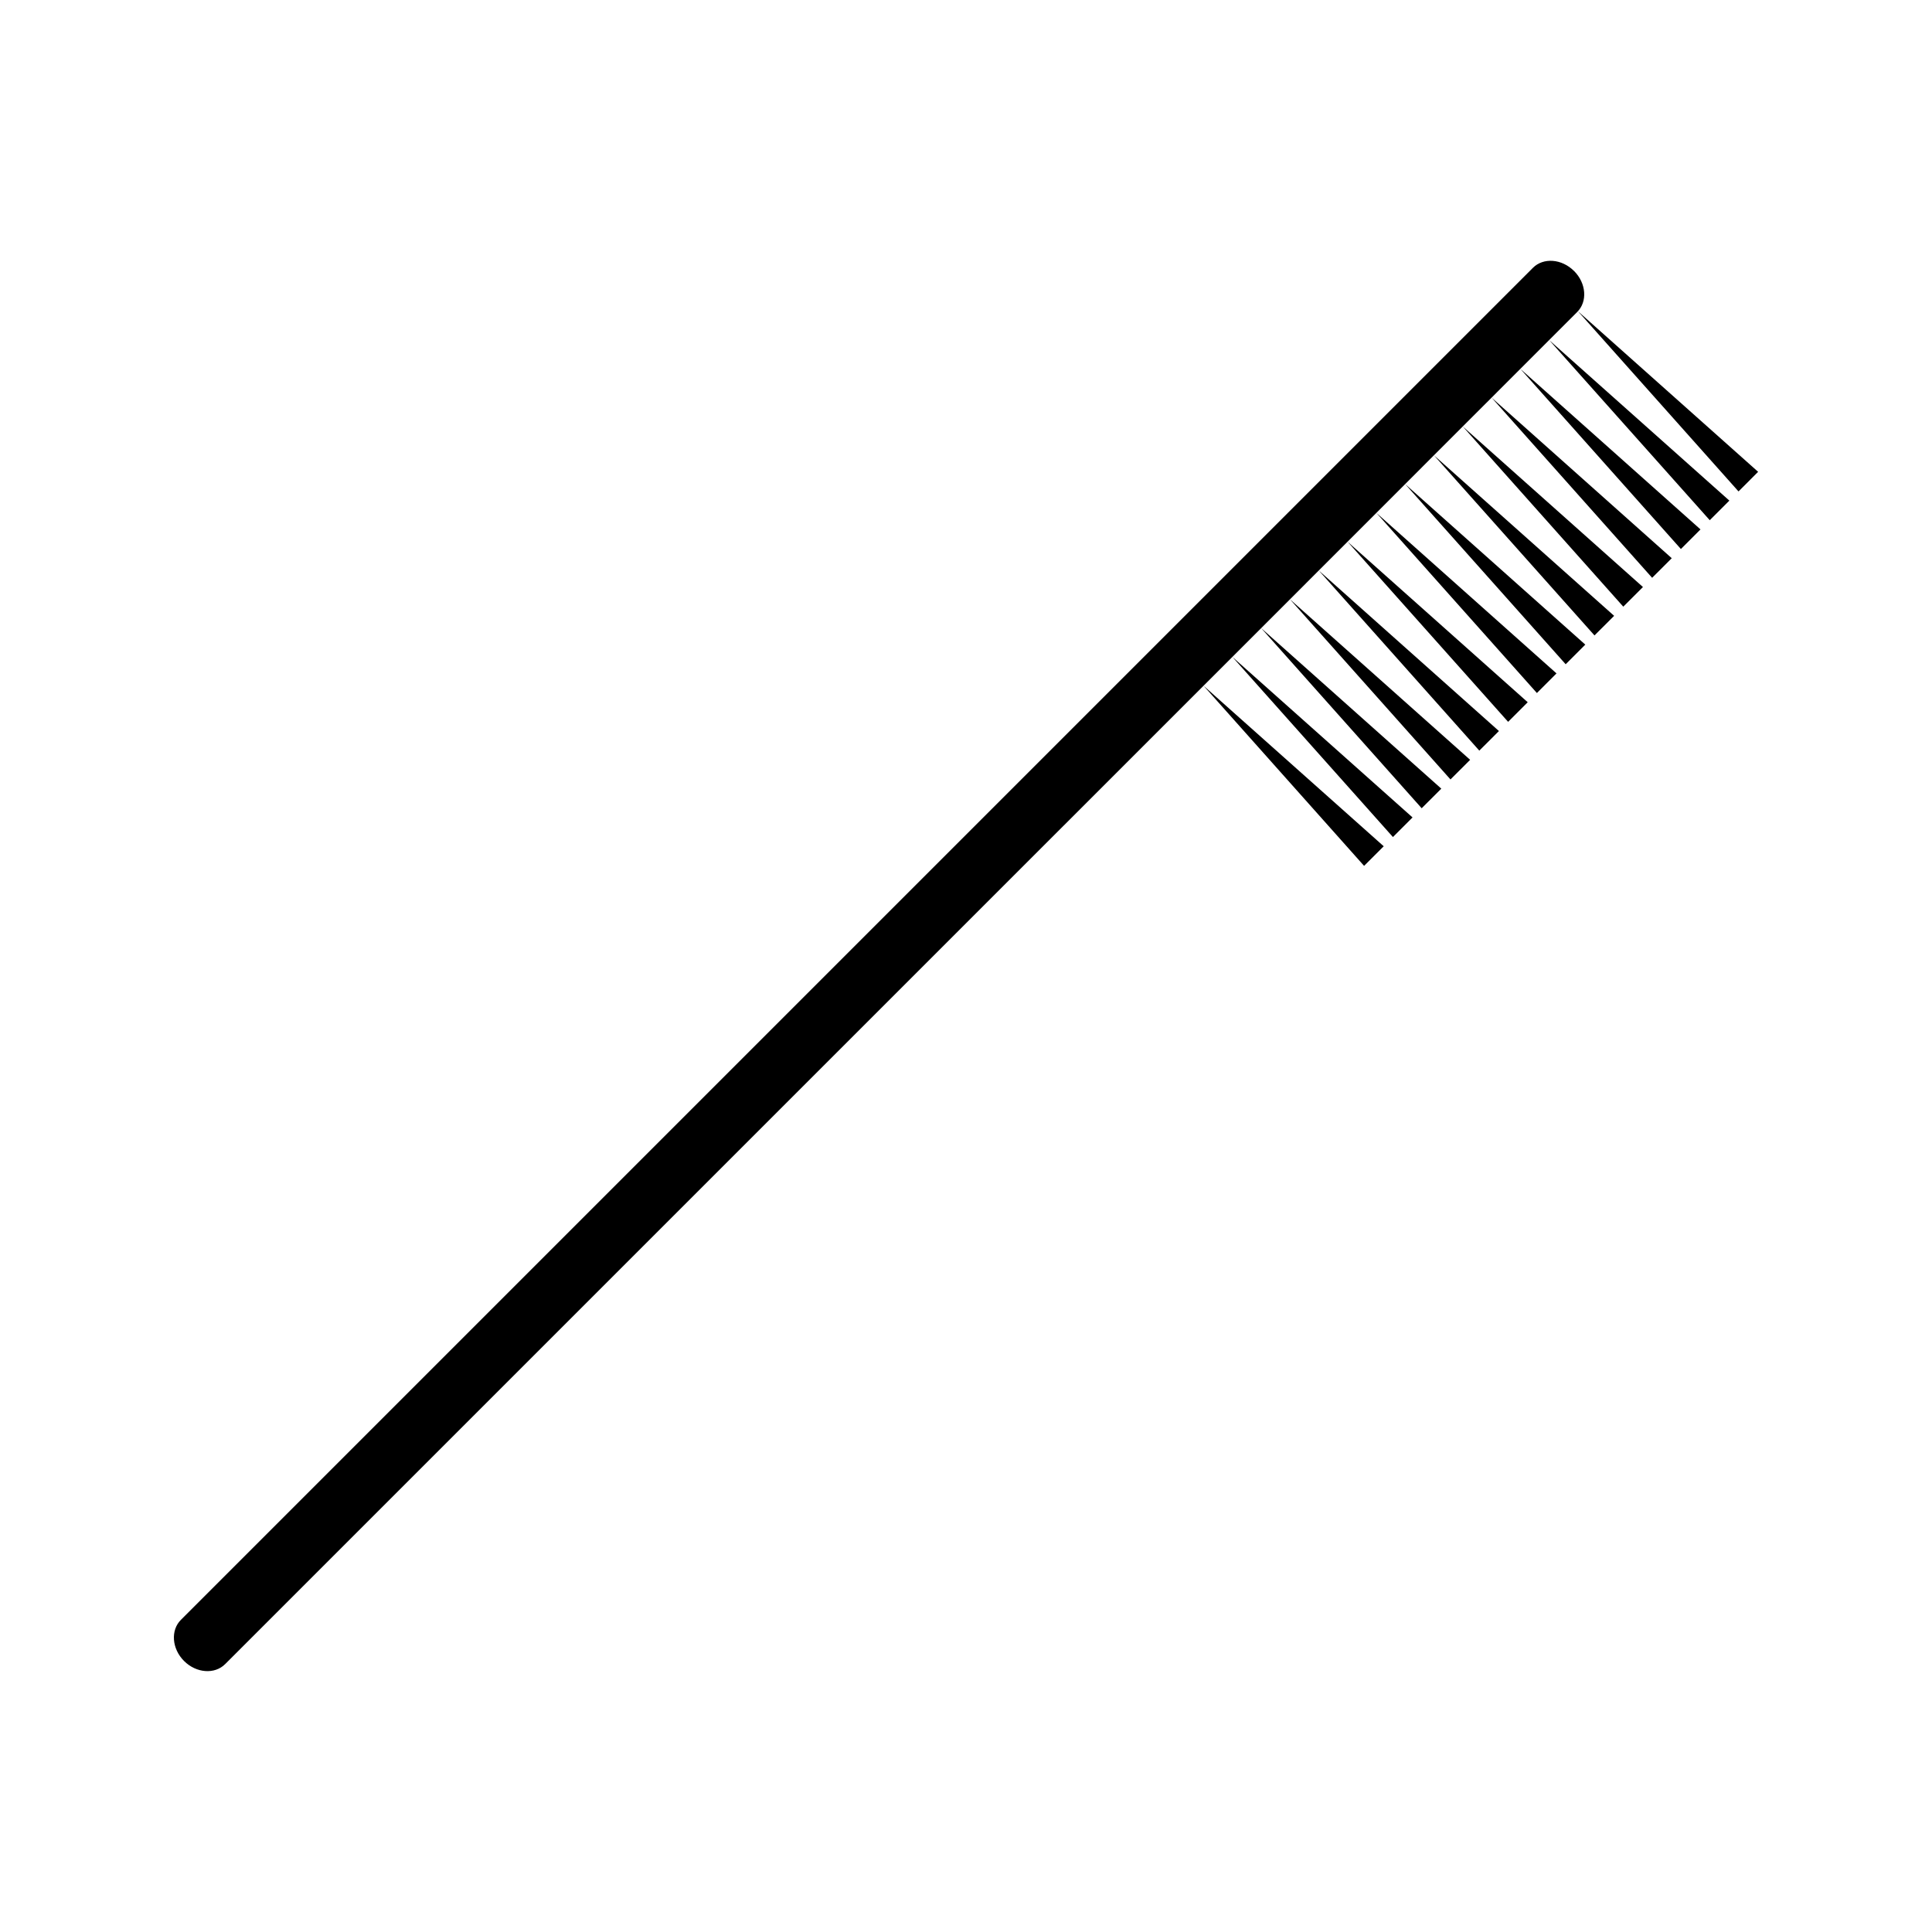 <?xml version="1.0" encoding="UTF-8"?>
<!-- Uploaded to: SVG Repo, www.svgrepo.com, Generator: SVG Repo Mixer Tools -->
<svg fill="#000000" width="800px" height="800px" version="1.1" viewBox="144 144 512 512" xmlns="http://www.w3.org/2000/svg">
 <g>
  <path d="m562.19 226.5 42.535 47.734 5.195-5.199z"/>
  <path d="m594.65 284.3-47.73-42.535 42.535 47.73z"/>
  <path d="m579.4 299.57-47.742-42.539 42.527 47.742z"/>
  <path d="m564.12 314.83-47.734-42.535 42.535 47.738z"/>
  <path d="m548.86 330.1-47.738-42.535 42.543 47.73z"/>
  <path d="m533.6 345.36-47.742-42.535 42.535 47.738z"/>
  <path d="m518.34 360.63-47.742-42.535 42.543 47.73z"/>
  <path d="m597.1 281.86 5.195-5.195-47.742-42.535z"/>
  <path d="m587.03 291.93-47.73-42.539 42.531 47.734z"/>
  <path d="m571.76 307.2-47.742-42.535 42.539 47.734z"/>
  <path d="m556.49 322.46-47.73-42.535 42.535 47.734z"/>
  <path d="m541.23 337.73-47.738-42.539 42.539 47.734z"/>
  <path d="m525.96 353-47.734-42.539 42.535 47.734z"/>
  <path d="m510.7 368.27-47.738-42.535 42.535 47.73z"/>
  <path d="m561.14 215.82c-3.242-3.25-8.125-3.625-10.906-0.84l-358.29 358.29c-2.769 2.769-2.414 7.668 0.836 10.914 3.238 3.238 8.129 3.59 10.898 0.812l282.19-282.18 7.625-7.629 15.266-15.266 15.258-15.273 7.637-7.637 7.641-7.637 7.625-7.629 7.629-7.637 7.41-7.406c2.801-2.777 2.422-7.652-0.812-10.887z"/>
 </g>
</svg>